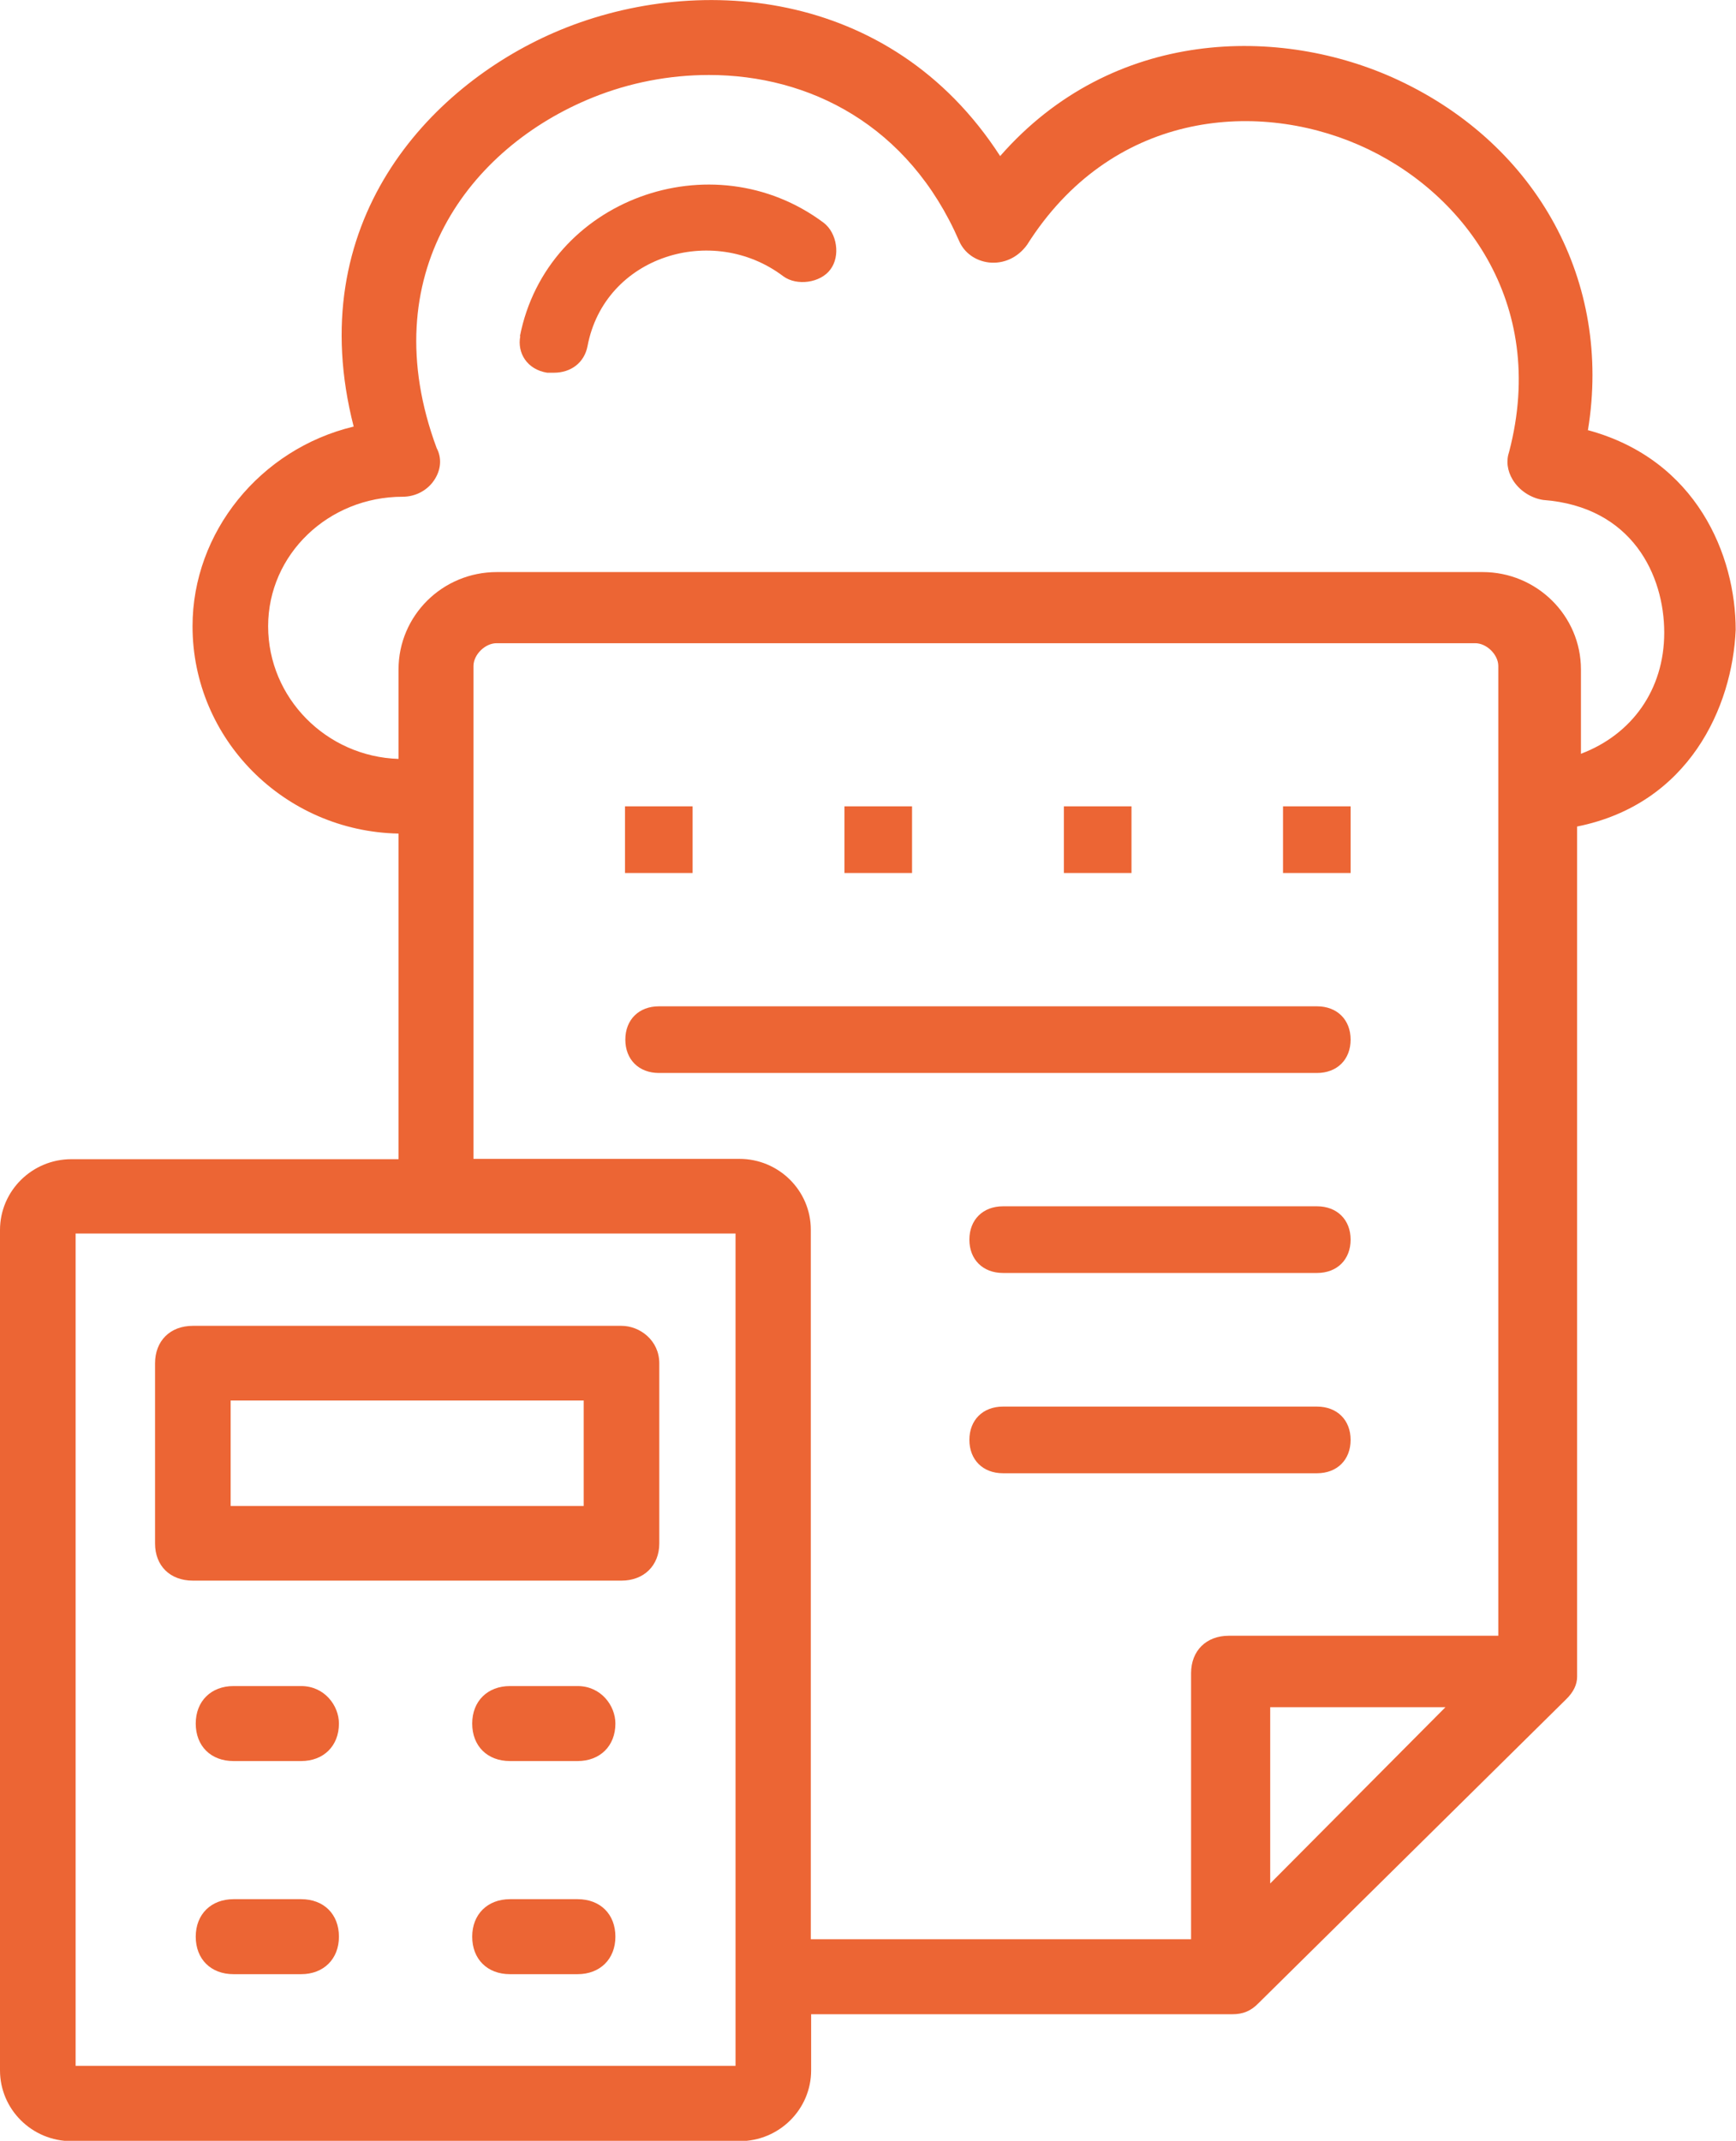 <?xml version="1.0" encoding="UTF-8"?><svg id="uuid-53bd7648-5135-4f38-bd4a-9589ad0b9529" xmlns="http://www.w3.org/2000/svg" width="54.19" height="66.8" viewBox="0 0 54.19 66.8"><path d="m49.57,13.41c.75-4.6-1.56-8.87-5.92-10.91-3.68-1.72-8.92-1.64-12.43,2.37C27.79-.44,21.61-.86,17.29,1.02c-3.91,1.7-7.88,5.94-6.25,12.29-2.92.7-5.03,3.3-5.03,6.23,0,3.53,2.87,6.4,6.43,6.47v10.16H2.23c-1.23,0-2.23.99-2.23,2.21v26.22c0,1.22,1,2.21,2.23,2.21h20.86c1.23,0,2.23-.99,2.23-2.21v-1.75h13.15c.33,0,.58-.1.82-.35l9.59-9.47c.24-.23.35-.47.35-.71v-26.53c3.49-.7,4.85-3.73,4.95-6.14,0-2.31-1.21-5.31-4.62-6.23Zm-4.45,39.86l-5.47,5.5v-5.5h5.47Zm1.14-35.42H15.51c-1.7,0-3.07,1.36-3.07,3.04v2.79c-2.25-.07-4.07-1.9-4.07-4.14s1.88-4.04,4.2-4.04c.41,0,.8-.21,1.01-.56.19-.31.21-.66.05-.96-2-5.4,1.01-9.38,4.88-10.94,1.14-.46,2.38-.7,3.62-.7,3.12,0,6.23,1.55,7.81,5.18.16.37.51.62.93.67.46.05.9-.15,1.19-.55,2.61-4.13,7.08-4.54,10.35-3.12,3.22,1.4,5.92,4.9,4.7,9.57-.1.29-.06.6.11.88.2.33.56.57.95.63,2.79.21,3.78,2.36,3.78,4.14s-1.01,3.18-2.6,3.78v-2.63c0-1.68-1.38-3.04-3.07-3.04Zm-23.18,18.31h-8.3v-15.38c0-.35.36-.71.72-.71h30.55c.36,0,.72.36.72.71v30.26h-8.41c-.71,0-1.18.47-1.18,1.17v8.3h-11.87v-22.14c0-1.22-1-2.21-2.23-2.21Zm-.12,2.33v25.97H2.36v-25.97h20.61Z" fill="#ec6534" stroke-width="0"/><path d="m6.02,49.32h13.38c.7,0,1.18-.47,1.18-1.16v-5.62c0-.72-.61-1.17-1.18-1.17H6.02c-.71,0-1.18.47-1.18,1.17v5.62c0,.7.47,1.16,1.18,1.16Zm12.2-5.62v3.29H7.2v-3.29h11.02Z" fill="#ec6534" stroke-width="0"/><path d="m9.4,52.61h-2.11c-.7,0-1.18.47-1.18,1.17s.47,1.17,1.18,1.17h2.11c.7,0,1.18-.47,1.18-1.17,0-.56-.45-1.17-1.18-1.17Z" fill="#ec6534" stroke-width="0"/><path d="m18.03,52.61h-2.11c-.7,0-1.18.47-1.18,1.17s.47,1.17,1.18,1.17h2.11c.7,0,1.18-.47,1.18-1.17,0-.56-.45-1.17-1.18-1.17Z" fill="#ec6534" stroke-width="0"/><path d="m9.4,59.26h-2.11c-.7,0-1.18.47-1.18,1.17s.47,1.17,1.18,1.17h2.11c.7,0,1.18-.47,1.18-1.17s-.47-1.17-1.18-1.17Z" fill="#ec6534" stroke-width="0"/><path d="m18.03,59.26h-2.11c-.7,0-1.18.47-1.18,1.17s.47,1.17,1.18,1.17h2.11c.7,0,1.18-.47,1.18-1.17s-.47-1.17-1.18-1.17Z" fill="#ec6534" stroke-width="0"/><rect x="19.51" y="25.16" width="2.11" height="2.08" fill="#ec6534" stroke-width="0"/><rect x="26.36" y="25.16" width="2.11" height="2.08" fill="#ec6534" stroke-width="0"/><rect x="33.21" y="25.16" width="2.11" height="2.08" fill="#ec6534" stroke-width="0"/><rect x="40.05" y="25.16" width="2.11" height="2.08" fill="#ec6534" stroke-width="0"/><path d="m42.16,32.44c0-.62-.42-1.04-1.05-1.04h-20.54c-.63,0-1.05.42-1.05,1.04s.42,1.04,1.05,1.04h20.54c.63,0,1.05-.42,1.05-1.04Z" fill="#ec6534" stroke-width="0"/><path d="m41.11,37.64h-9.8c-.63,0-1.05.42-1.05,1.04s.42,1.04,1.05,1.04h9.8c.63,0,1.05-.42,1.05-1.04s-.42-1.04-1.05-1.04Z" fill="#ec6534" stroke-width="0"/><path d="m41.11,43.89h-9.8c-.63,0-1.05.42-1.05,1.04s.42,1.04,1.05,1.04h9.8c.63,0,1.05-.42,1.05-1.04s-.42-1.04-1.05-1.04Z" fill="#ec6534" stroke-width="0"/><path d="m16.24,10.49c-.1.52.21,1.04.84,1.14h.21c.53,0,.95-.31,1.05-.83.53-2.81,3.9-3.85,6.11-2.18.42.31,1.16.21,1.47-.21.32-.42.21-1.14-.21-1.46-3.48-2.6-8.64-.73-9.48,3.54Z" fill="#ec6534" stroke-width="0"/></svg>